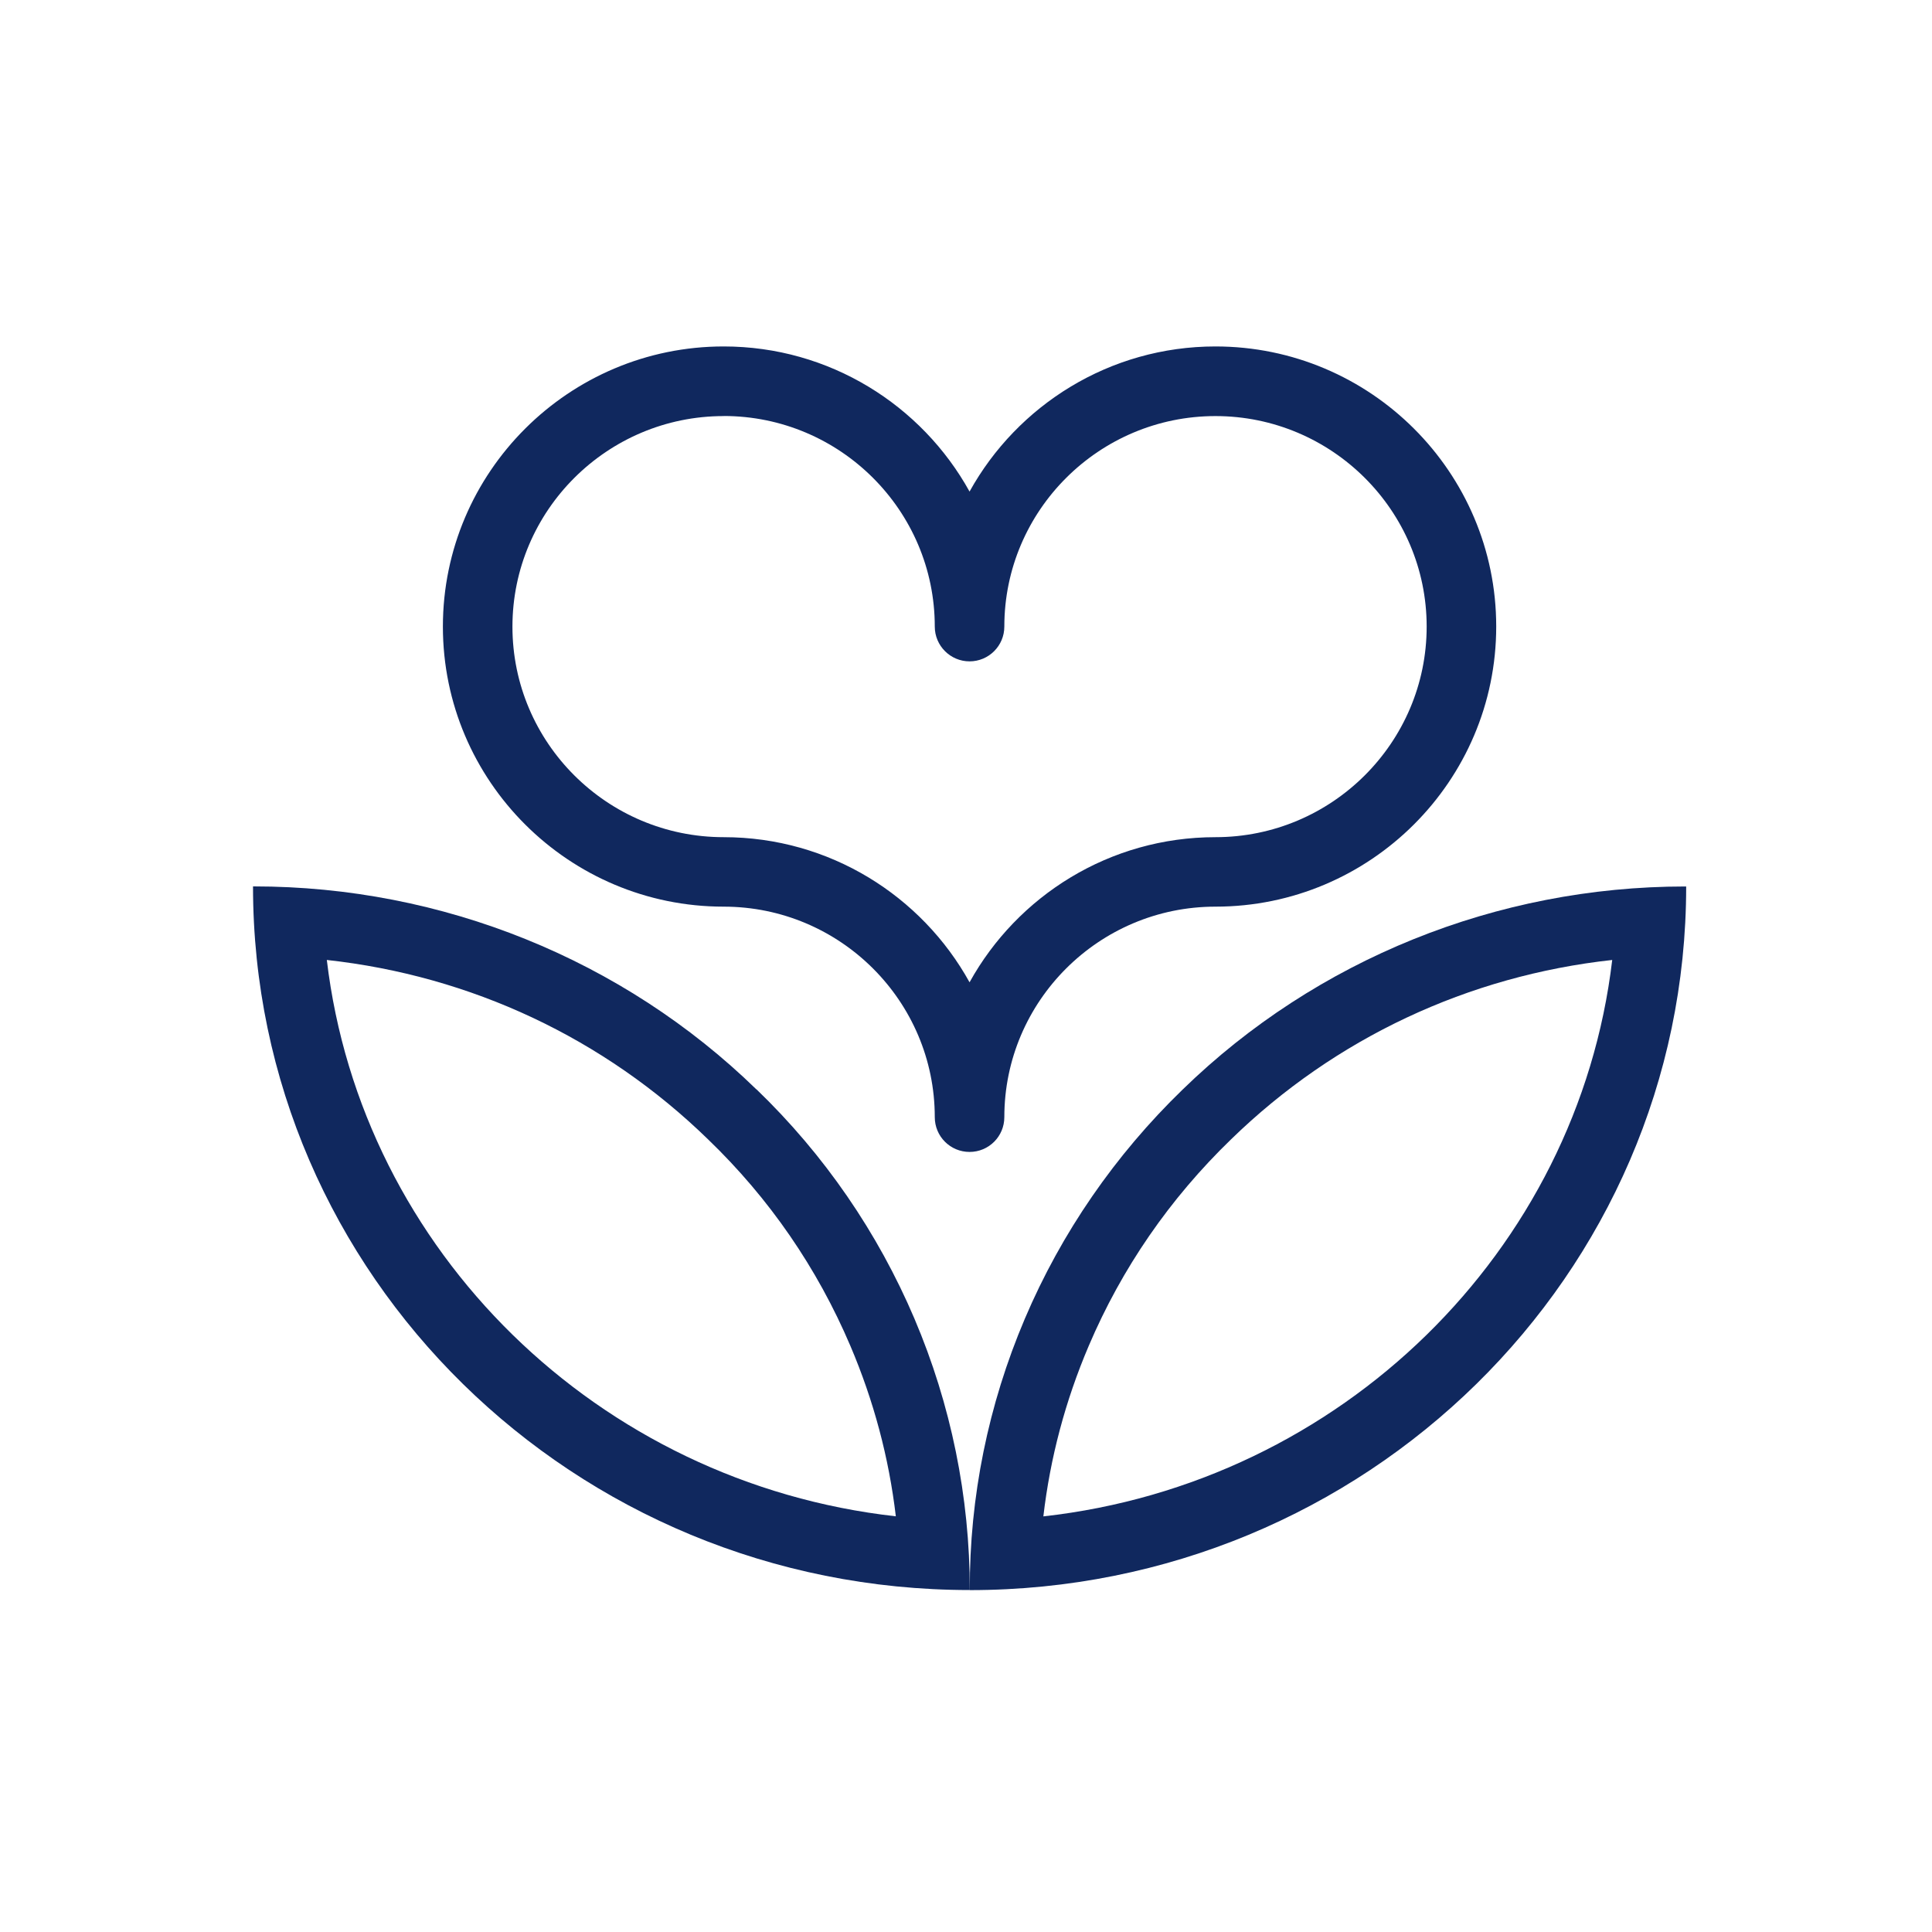 <?xml version="1.0" encoding="UTF-8"?>
<svg id="Pirha_ikonit" xmlns="http://www.w3.org/2000/svg" viewBox="0 0 250 250">
  <defs>
    <style>
      .cls-1 {
        fill: #10285e;
      }
    </style>
  </defs>
  <path class="cls-1" d="M97.88,140.97c-17.29-16.83-40.67-26.27-65.02-26.27-.04,0-.08,0-.12,0,0,50.29,41.52,91.05,92.75,91.05,0-12.05-2.43-23.99-7.16-35.11-4.73-11.12-11.65-21.21-20.43-29.67ZM42.3,124.22c18.61,2.04,35.86,10.1,49.34,23.23,7.91,7.62,14.1,16.61,18.4,26.71,3.02,7.09,4.99,14.48,5.88,22.05-38.5-4.31-69.16-34.3-73.63-72Z"/>
  <path class="cls-1" d="M218.06,114.71c-24.35,0-47.73,9.44-65.02,26.27-8.74,8.46-15.7,18.54-20.43,29.67-4.73,11.12-7.16,23.06-7.12,35.11,51.19,0,92.7-40.76,92.7-91.05-.04,0-.08,0-.12,0ZM135.01,196.22c.88-7.56,2.84-14.95,5.87-22.06,4.28-10.05,10.47-19.04,18.43-26.74,13.46-13.1,30.7-21.16,49.31-23.2-4.46,37.71-35.12,67.71-73.61,72Z"/>
  <path class="cls-1" d="M93.64,117.32c15.07,0,27.32,12.22,27.32,27.24,0,2.49,2.01,4.5,4.5,4.5s4.5-2.01,4.5-4.5c0-15.02,12.26-27.24,27.32-27.24,20.03,0,36.33-16.26,36.33-36.25s-16.3-36.24-36.33-36.24c-13.69,0-25.63,7.6-31.82,18.78-6.19-11.19-18.14-18.78-31.82-18.78-20.03,0-36.33,16.26-36.33,36.25s16.3,36.24,36.33,36.24ZM93.64,53.83c15.06,0,27.32,12.22,27.32,27.25,0,2.48,2.02,4.5,4.5,4.5,2.48,0,4.5-2.01,4.5-4.5,0-15.02,12.26-27.24,27.32-27.24s27.33,12.22,27.33,27.24-12.26,27.25-27.33,27.25c-13.69,0-25.63,7.59-31.82,18.78-6.19-11.19-18.13-18.78-31.82-18.78-15.07,0-27.33-12.22-27.33-27.24s12.26-27.25,27.33-27.25Z"/>
</svg>